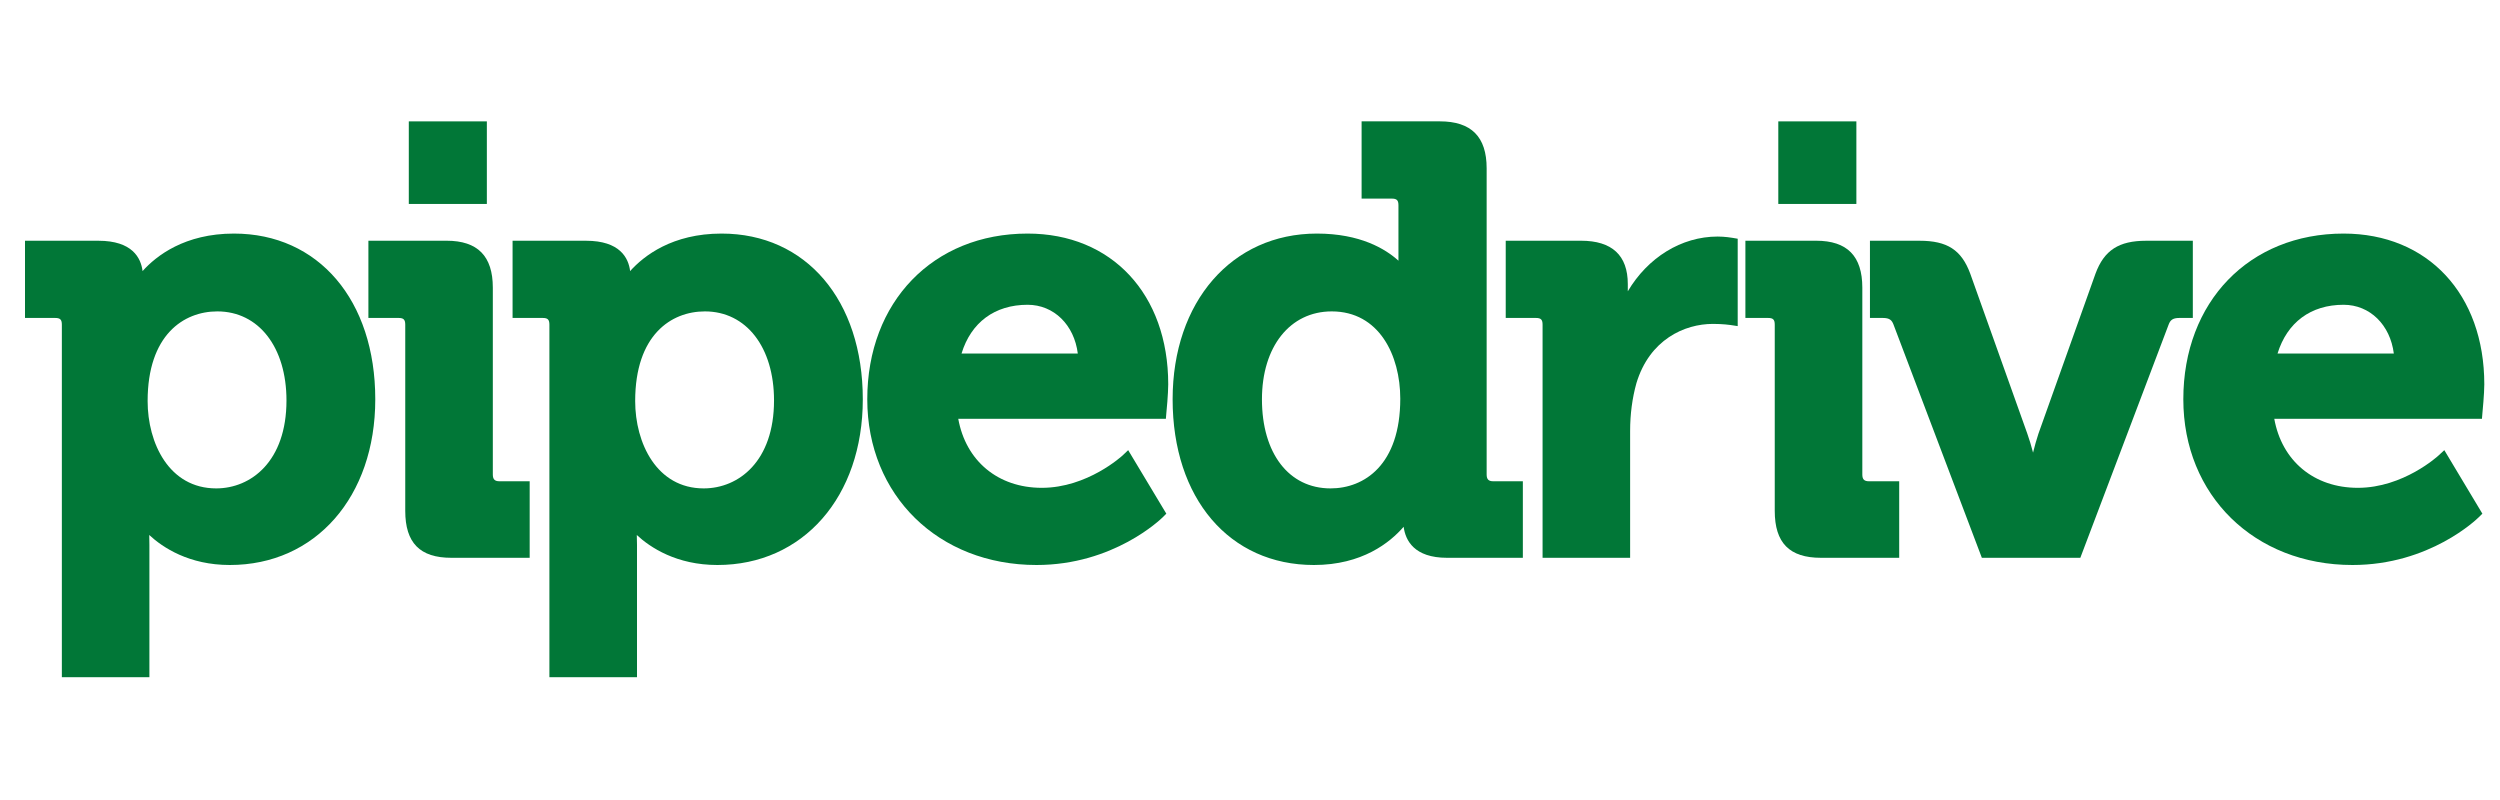 <?xml version="1.0" encoding="UTF-8"?>
<svg xmlns="http://www.w3.org/2000/svg" width="100" height="32" viewBox="0 0 100 32" fill="none">
  <path d="M19.713 18.98C19.713 19.173 19.788 19.251 19.982 19.251H21.187V22.312H18.054C16.797 22.312 16.21 21.716 16.21 20.434V12.988C16.21 12.784 16.144 12.718 15.941 12.718H14.736V9.629H17.865C19.107 9.629 19.713 10.244 19.713 11.507V18.98Z" fill="#017737"></path>
  <path d="M28.147 19.536C29.549 19.536 30.961 18.45 30.961 16.019C30.961 13.887 29.85 12.456 28.196 12.456C26.847 12.456 25.407 13.398 25.407 16.043C25.407 17.724 26.267 19.536 28.147 19.536ZM28.862 9.343C32.24 9.343 34.512 12.007 34.512 15.972C34.512 19.875 32.12 22.6 28.696 22.6C27.066 22.6 26.016 21.904 25.472 21.401C25.476 21.52 25.48 21.654 25.48 21.797V27.089H21.976V12.988C21.976 12.783 21.91 12.718 21.707 12.718H20.503V9.63H23.442C24.795 9.63 25.14 10.315 25.205 10.843C25.757 10.23 26.892 9.343 28.862 9.343Z" fill="#017737"></path>
  <path d="M38.461 14.142H43.112C42.969 12.997 42.157 12.191 41.103 12.191C39.79 12.191 38.84 12.897 38.461 14.142ZM41.103 9.343C44.468 9.343 46.729 11.767 46.729 15.374C46.729 15.74 46.66 16.489 46.654 16.52L46.635 16.751H38.33C38.634 18.438 39.918 19.513 41.673 19.513C43.501 19.513 44.885 18.233 44.901 18.221L45.127 18.006L46.653 20.547L46.512 20.688C46.432 20.765 44.547 22.6 41.461 22.6C37.538 22.6 34.691 19.812 34.691 15.972C34.691 12.069 37.33 9.343 41.103 9.343Z" fill="#017737"></path>
  <path d="M53.221 19.536C54.569 19.536 56.011 18.596 56.011 15.949C56.011 14.209 55.162 12.456 53.269 12.456C51.599 12.456 50.478 13.867 50.478 15.972C50.478 18.136 51.555 19.536 53.221 19.536ZM59.466 18.98C59.466 19.173 59.541 19.251 59.734 19.251H60.914V22.312H57.88C56.57 22.312 56.217 21.619 56.146 21.071C55.602 21.699 54.488 22.6 52.557 22.6C49.176 22.6 46.905 19.937 46.905 15.972C46.905 12.069 49.276 9.343 52.674 9.343C54.412 9.343 55.421 9.959 55.938 10.428V8.214C55.938 8.009 55.872 7.944 55.669 7.944H54.464V4.854H57.593C58.852 4.854 59.466 5.47 59.466 6.732V18.98Z" fill="#017737"></path>
  <path d="M68.707 9.462C68.987 9.462 69.284 9.51 69.295 9.513L69.508 9.549V13.044L69.216 13C69.211 12.999 68.919 12.956 68.517 12.956C67.384 12.956 65.983 13.579 65.456 15.329C65.29 15.925 65.205 16.569 65.205 17.237V22.312H61.703V12.988C61.703 12.782 61.636 12.718 61.433 12.718H60.229V9.629H63.24C64.48 9.629 65.112 10.213 65.112 11.363V11.652C65.908 10.307 67.249 9.462 68.707 9.462Z" fill="#017737"></path>
  <path d="M74.493 18.98C74.493 19.173 74.567 19.251 74.761 19.251H75.968V22.312H72.837C71.577 22.312 70.99 21.716 70.99 20.434V12.988C70.99 12.784 70.925 12.718 70.721 12.718H69.816V9.629H72.647C73.889 9.629 74.493 10.244 74.493 11.507V18.98Z" fill="#017737"></path>
  <path d="M87.713 9.63V12.718H87.175C86.901 12.718 86.811 12.811 86.746 12.982L83.213 22.312H79.274L75.74 12.982C75.675 12.811 75.588 12.718 75.314 12.718H74.798V9.63H76.785C77.891 9.63 78.457 9.998 78.808 10.941L81.091 17.342C81.177 17.58 81.256 17.85 81.322 18.105C81.385 17.85 81.459 17.584 81.538 17.346L83.821 10.943C84.167 10.01 84.753 9.63 85.845 9.63H87.713Z" fill="#017737"></path>
  <path d="M91.101 14.142H95.753C95.609 12.997 94.799 12.191 93.742 12.191C92.431 12.191 91.485 12.897 91.101 14.142ZM93.742 9.343C97.11 9.343 99.372 11.767 99.372 15.374C99.372 15.74 99.301 16.489 99.297 16.52L99.278 16.751H90.971C91.274 18.438 92.559 19.513 94.315 19.513C96.137 19.513 97.528 18.233 97.54 18.221L97.772 18.006L99.295 20.547L99.152 20.688C99.074 20.765 97.187 22.6 94.1 22.6C90.177 22.6 87.333 19.812 87.333 15.972C87.333 12.069 89.971 9.343 93.742 9.343Z" fill="#017737"></path>
  <path d="M16.352 4.855H19.474V8.158H16.352V4.855Z" fill="#017737"></path>
  <path d="M71.132 4.855H74.255V8.158H71.132V4.855Z" fill="#017737"></path>
  <path d="M5.905 16.043C5.905 17.724 6.762 19.536 8.647 19.536C10.045 19.536 11.459 18.45 11.459 16.019C11.459 13.887 10.347 12.456 8.693 12.456C7.346 12.456 5.905 13.398 5.905 16.043ZM9.357 9.343C12.738 9.343 15.011 12.007 15.011 15.972C15.011 19.875 12.616 22.6 9.193 22.6C7.561 22.6 6.516 21.904 5.97 21.401C5.973 21.52 5.976 21.654 5.976 21.797V27.089H2.474V12.988C2.474 12.783 2.408 12.718 2.204 12.718H1V9.63H3.938C5.291 9.63 5.637 10.315 5.703 10.843C6.253 10.23 7.391 9.343 9.357 9.343Z" fill="#017737"></path>
</svg>
